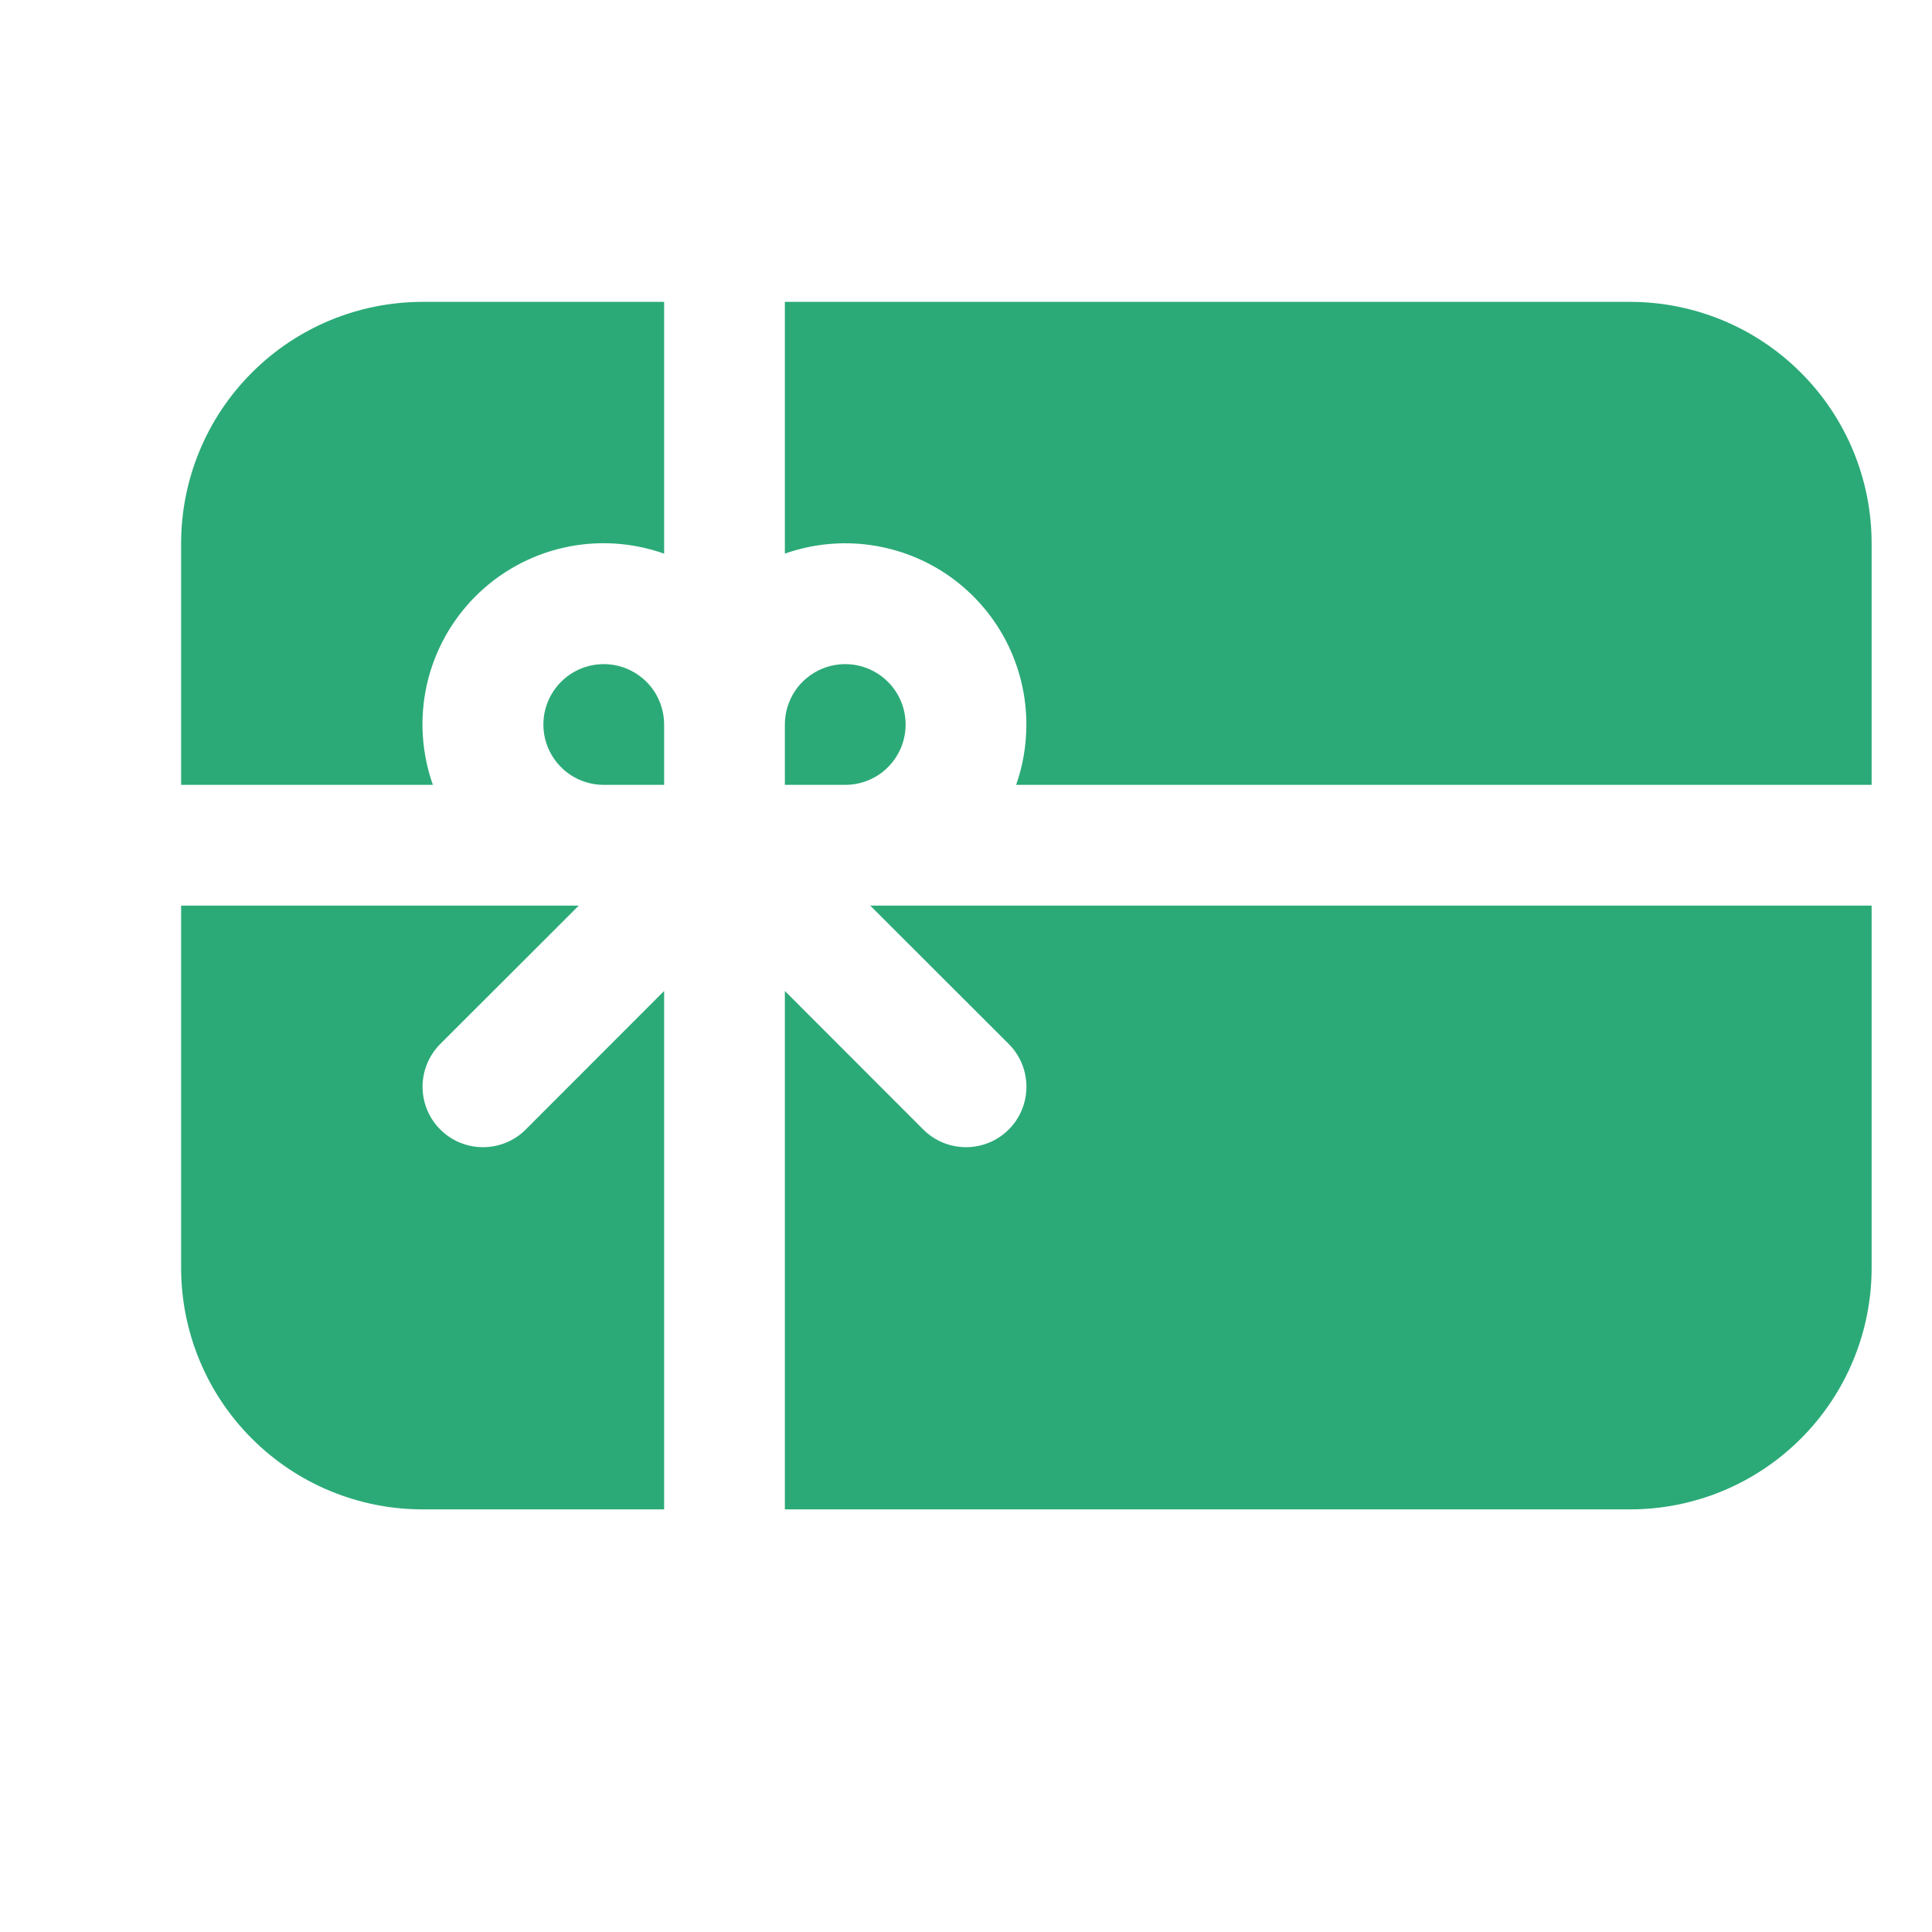 <svg xmlns="http://www.w3.org/2000/svg" fill="none" viewBox="0 0 32 32" height="32" width="32">
<path fill="#2BAA77" d="M7 5H11V9.17C10.466 8.981 9.889 8.946 9.336 9.071C8.783 9.196 8.277 9.475 7.876 9.876C7.475 10.277 7.196 10.783 7.071 11.336C6.946 11.889 6.981 12.466 7.17 13H3V9C3 7.939 3.421 6.922 4.172 6.172C4.922 5.421 5.939 5 7 5ZM13 16.414L15.292 18.708C15.48 18.896 15.734 19.001 16 19.001C16.266 19.001 16.52 18.896 16.708 18.708C16.896 18.52 17.001 18.266 17.001 18C17.001 17.734 16.896 17.48 16.708 17.292L14.414 15H31V21C31 22.061 30.579 23.078 29.828 23.828C29.078 24.579 28.061 25 27 25H13V16.414ZM9.586 15L7.292 17.292C7.104 17.48 6.999 17.734 6.999 18C6.999 18.266 7.104 18.52 7.292 18.708C7.48 18.896 7.734 19.001 8 19.001C8.266 19.001 8.52 18.896 8.708 18.708L11 16.414V25H7C5.939 25 4.922 24.579 4.172 23.828C3.421 23.078 3 22.061 3 21V15H9.586ZM16.83 13C16.942 12.685 16.999 12.352 17 12C17 11.52 16.885 11.047 16.665 10.62C16.444 10.194 16.125 9.827 15.733 9.549C15.341 9.272 14.888 9.093 14.412 9.027C13.937 8.961 13.453 9.01 13 9.17V5H27C28.061 5 29.078 5.421 29.828 6.172C30.579 6.922 31 7.939 31 9V13H16.83ZM13 12V13H14C14.198 13 14.391 12.941 14.556 12.832C14.72 12.722 14.848 12.565 14.924 12.383C15 12.2 15.019 11.999 14.981 11.805C14.942 11.611 14.847 11.433 14.707 11.293C14.567 11.153 14.389 11.058 14.195 11.019C14.001 10.981 13.8 11 13.617 11.076C13.435 11.152 13.278 11.28 13.168 11.444C13.059 11.609 13 11.802 13 12ZM11 12V13H10C9.802 13 9.609 12.941 9.444 12.832C9.28 12.722 9.152 12.565 9.076 12.383C9 12.2 8.981 11.999 9.019 11.805C9.058 11.611 9.153 11.433 9.293 11.293C9.433 11.153 9.611 11.058 9.805 11.019C9.999 10.981 10.2 11 10.383 11.076C10.565 11.152 10.722 11.28 10.832 11.444C10.941 11.609 11 11.802 11 12Z"></path>
</svg>
